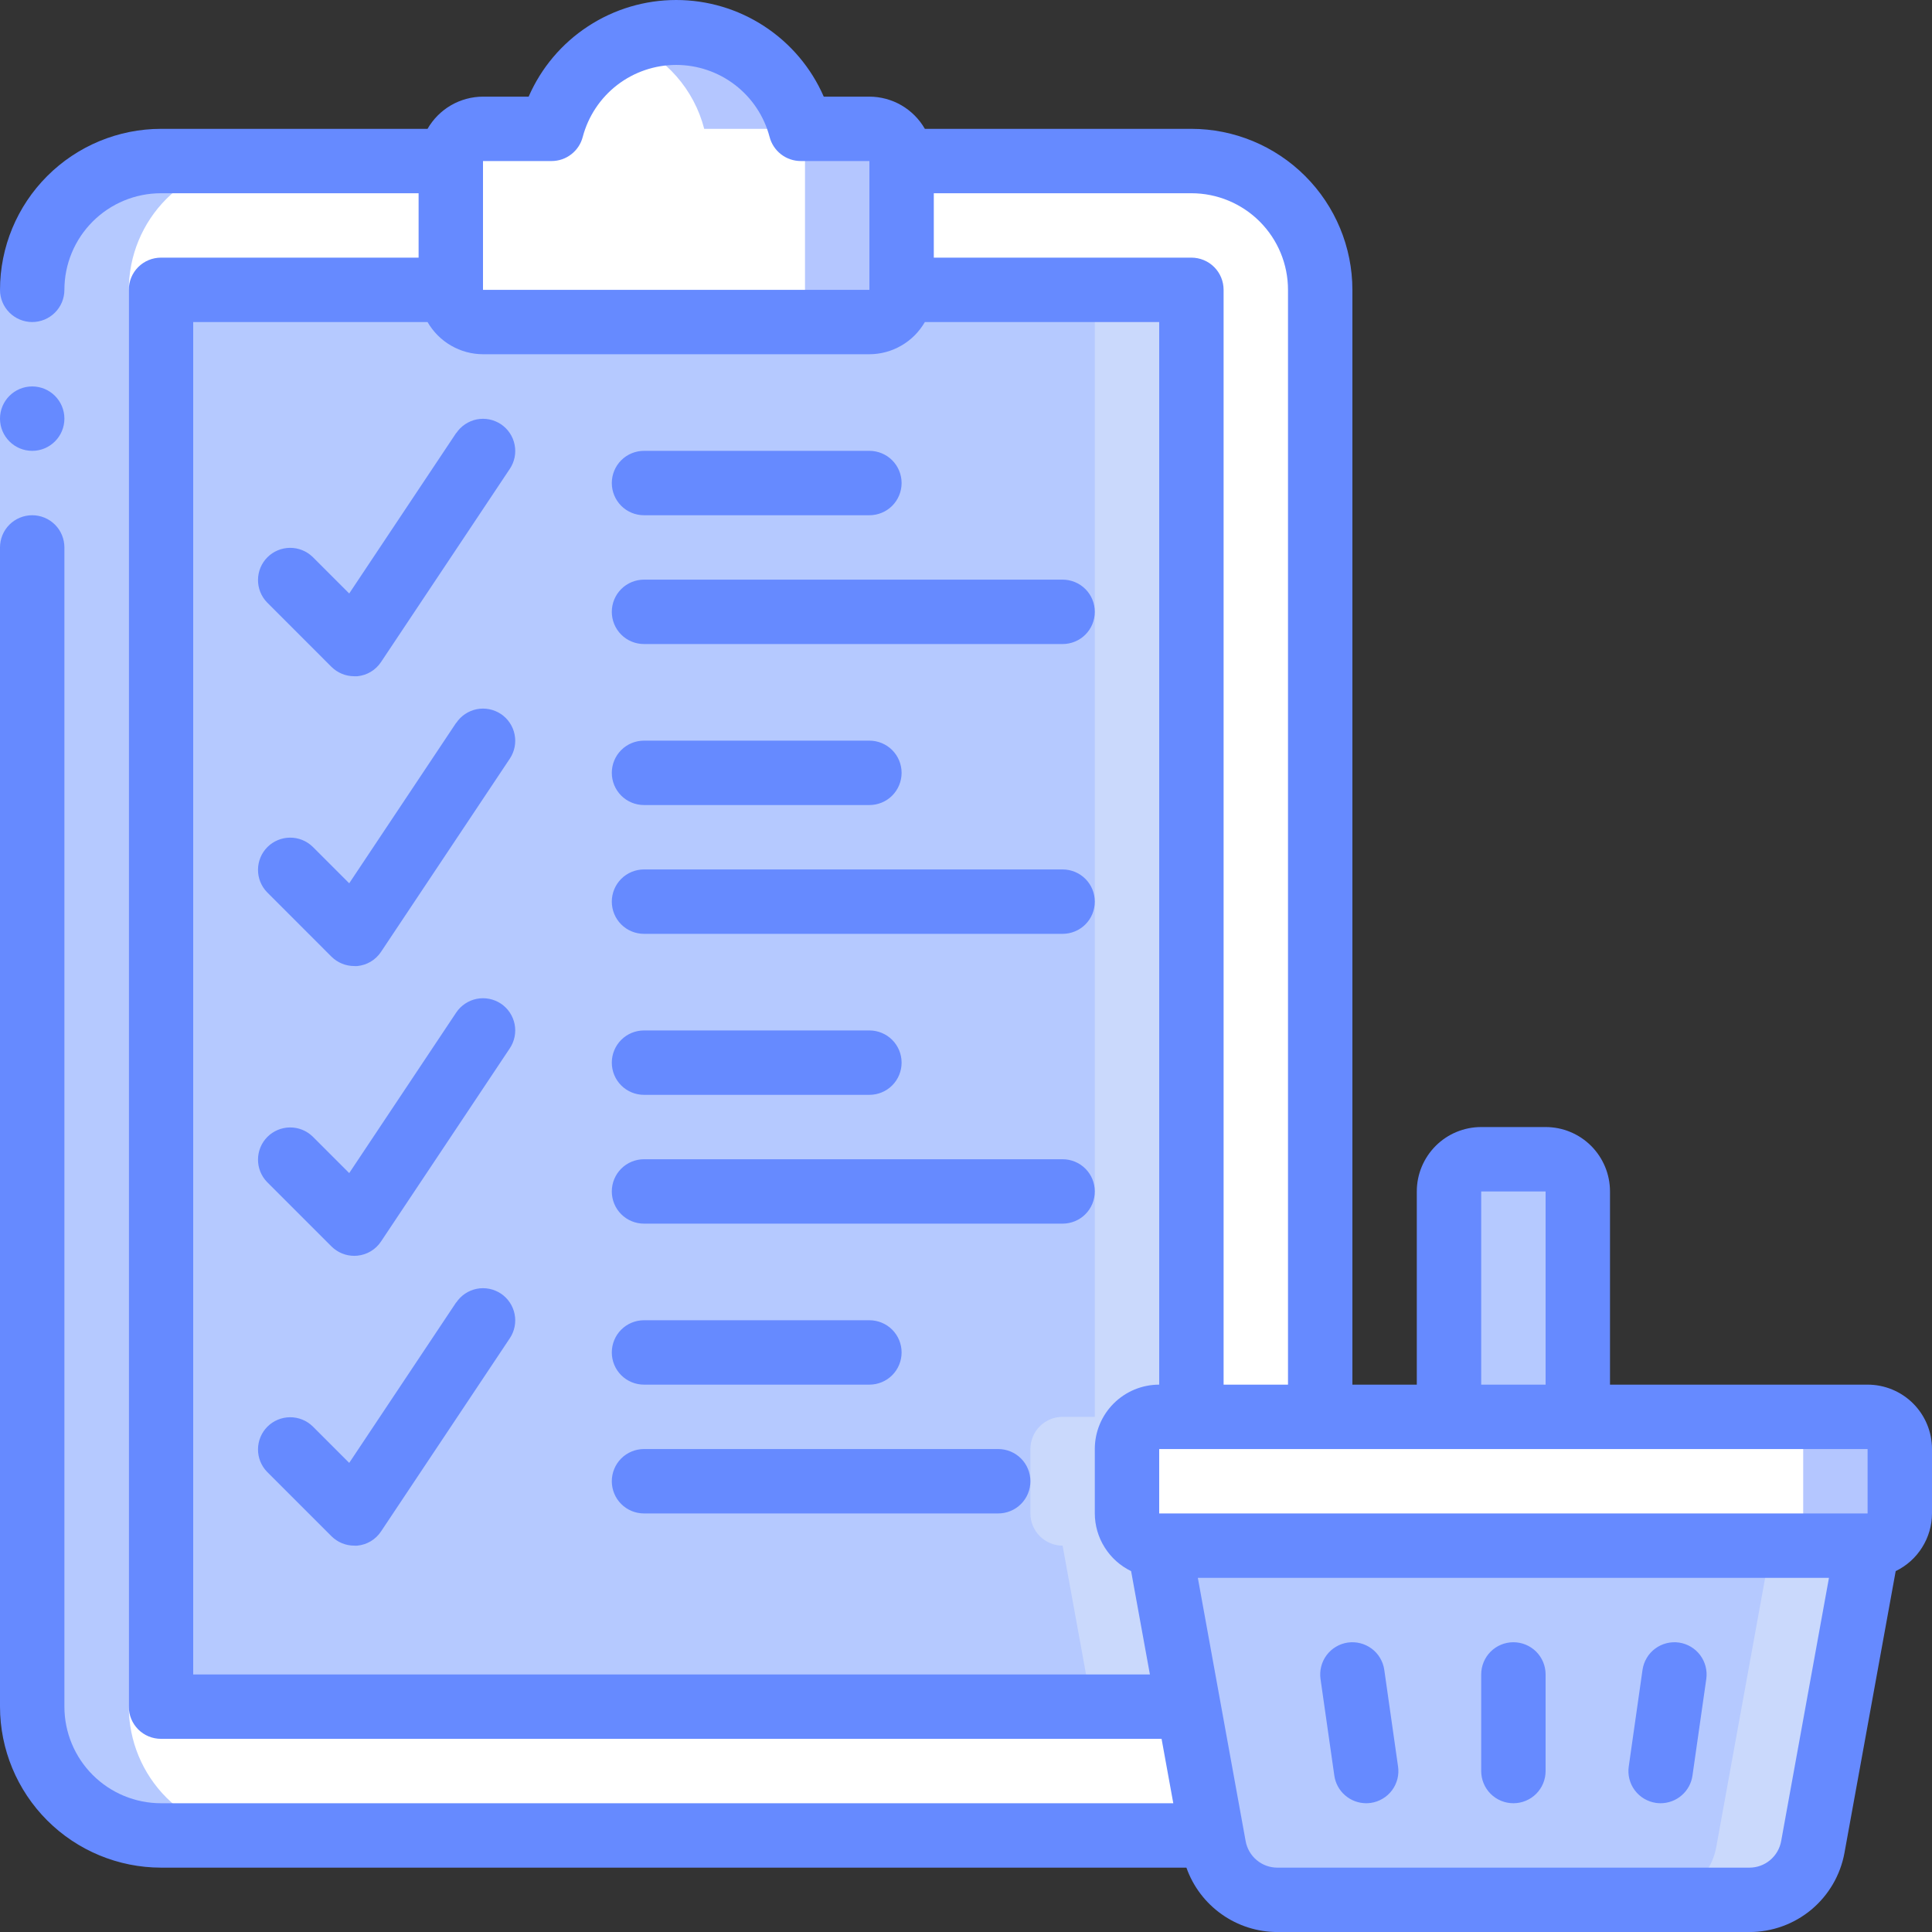 <?xml version="1.0" encoding="UTF-8"?> <svg xmlns="http://www.w3.org/2000/svg" width="48" height="48" viewBox="0 0 48 48" fill="none"><rect x="0" y="0" width="48" height="48" fill="#333333" stroke="none"/> <path d="M46.4 35.201H28.8C28.358 35.201 28 35.559 28 36.001V37.601C28 38.042 28.358 38.401 28.8 38.401H46.4C46.842 38.401 47.2 38.042 47.2 37.601V36.001C47.2 35.559 46.842 35.201 46.4 35.201Z" fill="white"></path> <path d="M46.4 35.201H44C44.212 35.201 44.416 35.285 44.566 35.435C44.716 35.585 44.8 35.788 44.8 36.001V37.601C44.8 37.813 44.716 38.016 44.566 38.166C44.416 38.316 44.212 38.401 44 38.401H46.4C46.612 38.401 46.816 38.316 46.966 38.166C47.116 38.016 47.2 37.813 47.2 37.601V36.001C47.2 35.788 47.116 35.585 46.966 35.435C46.816 35.285 46.612 35.201 46.4 35.201Z" fill="#B4C6FF"></path> <path d="M46.4 38.401L45.04 45.889C44.972 46.258 44.778 46.591 44.49 46.831C44.202 47.07 43.839 47.201 43.464 47.201H31.736C31.361 47.201 30.998 47.07 30.71 46.831C30.422 46.591 30.227 46.258 30.16 45.889L30.096 45.553L29.528 42.401L28.8 38.401H46.4Z" fill="#B5C9FF"></path> <path d="M44 38.401L42.64 45.889C42.573 46.258 42.378 46.591 42.09 46.831C41.802 47.07 41.439 47.201 41.064 47.201H43.464C43.839 47.201 44.202 47.07 44.49 46.831C44.778 46.591 44.973 46.258 45.04 45.889L46.4 38.401H44Z" fill="#CAD9FC"></path> <path d="M36.8 28.801H38.4C38.612 28.801 38.816 28.885 38.966 29.035C39.116 29.185 39.2 29.389 39.2 29.601V35.201H36V29.601C36 29.389 36.084 29.185 36.234 29.035C36.384 28.885 36.588 28.801 36.8 28.801Z" fill="#B5C9FF"></path> <path d="M28 36.001V37.601C28 37.813 28.084 38.017 28.234 38.167C28.384 38.317 28.588 38.401 28.8 38.401L30.096 45.553C29.933 45.585 29.767 45.601 29.6 45.601H4C3.151 45.601 2.337 45.264 1.737 44.664C1.137 44.064 0.8 43.25 0.8 42.401V7.201C0.8 6.352 1.137 5.538 1.737 4.938C2.337 4.338 3.151 4.001 4 4.001H11.2V7.201C11.2 7.413 11.284 7.617 11.434 7.767C11.584 7.917 11.788 8.001 12 8.001H21.6C21.812 8.001 22.016 7.917 22.166 7.767C22.316 7.617 22.4 7.413 22.4 7.201V4.001H29.6C30.449 4.001 31.263 4.338 31.863 4.938C32.463 5.538 32.8 6.352 32.8 7.201V35.201H28.8C28.588 35.201 28.384 35.285 28.234 35.435C28.084 35.585 28 35.789 28 36.001Z" fill="white"></path> <path d="M29.6 4.001H27.2C28.049 4.001 28.863 4.338 29.463 4.938C30.063 5.538 30.4 6.352 30.4 7.201V35.201H32.8V7.201C32.8 6.352 32.463 5.538 31.863 4.938C31.263 4.338 30.449 4.001 29.6 4.001Z" fill="white"></path> <path d="M22.4 4.001V7.201C22.4 7.413 22.316 7.617 22.166 7.767C22.016 7.917 21.812 8.001 21.6 8.001H12C11.788 8.001 11.584 7.917 11.434 7.767C11.284 7.617 11.2 7.413 11.2 7.201V4.001C11.2 3.789 11.284 3.585 11.434 3.435C11.584 3.285 11.788 3.201 12 3.201H13.704C13.883 2.516 14.284 1.91 14.844 1.477C15.404 1.045 16.092 0.81 16.8 0.81C17.508 0.81 18.196 1.045 18.756 1.477C19.316 1.91 19.717 2.516 19.896 3.201H21.6C21.812 3.201 22.016 3.285 22.166 3.435C22.316 3.585 22.4 3.789 22.4 4.001Z" fill="white"></path> <path d="M21.6 3.201H19.896C19.785 2.758 19.58 2.344 19.294 1.988C19.009 1.632 18.65 1.342 18.243 1.137C17.835 0.932 17.388 0.817 16.932 0.8C16.476 0.784 16.021 0.866 15.6 1.041C16.063 1.227 16.476 1.52 16.805 1.895C17.135 2.27 17.371 2.717 17.496 3.201H19.2C19.412 3.201 19.616 3.285 19.766 3.435C19.916 3.585 20 3.788 20 4.001V7.201C20 7.413 19.916 7.616 19.766 7.766C19.616 7.916 19.412 8.001 19.2 8.001H21.6C21.812 8.001 22.016 7.916 22.166 7.766C22.316 7.616 22.4 7.413 22.4 7.201V4.001C22.4 3.788 22.316 3.585 22.166 3.435C22.016 3.285 21.812 3.201 21.6 3.201Z" fill="#B4C6FF"></path> <path d="M28 36.001V37.601C28 37.813 28.084 38.016 28.234 38.166C28.384 38.316 28.588 38.401 28.8 38.401L29.528 42.401H4V7.201H11.2C11.2 7.413 11.284 7.616 11.434 7.766C11.584 7.916 11.788 8.001 12 8.001H21.6C21.812 8.001 22.016 7.916 22.166 7.766C22.316 7.616 22.4 7.413 22.4 7.201H29.6V35.201H28.8C28.588 35.201 28.384 35.285 28.234 35.435C28.084 35.585 28 35.788 28 36.001Z" fill="#B5C9FF"></path> <path d="M28.8 35.201H29.6V7.201H27.2V35.201H26.4C26.188 35.201 25.984 35.285 25.834 35.435C25.684 35.585 25.6 35.788 25.6 36.001V37.601C25.6 37.813 25.684 38.016 25.834 38.166C25.984 38.316 26.188 38.401 26.4 38.401L27.128 42.401H29.528L28.8 38.401C28.588 38.401 28.384 38.316 28.234 38.166C28.084 38.016 28 37.813 28 37.601V36.001C28 35.788 28.084 35.585 28.234 35.435C28.384 35.285 28.588 35.201 28.8 35.201Z" fill="#CAD9FC"></path> <path d="M4 45.601H6.4C5.551 45.601 4.737 45.264 4.137 44.664C3.537 44.064 3.2 43.25 3.2 42.401V7.201C3.2 6.352 3.537 5.538 4.137 4.938C4.737 4.338 5.551 4.001 6.4 4.001H4C3.151 4.001 2.337 4.338 1.737 4.938C1.137 5.538 0.8 6.352 0.8 7.201V42.401C0.8 43.25 1.137 44.064 1.737 44.664C2.337 45.264 3.151 45.601 4 45.601Z" fill="#B5C9FF"></path> <path d="M0 7.201H1.6V13.601H0V7.201Z" fill="#B5C9FF"></path> <path d="M46.4 34.401H40V29.601C40 29.176 39.831 28.77 39.531 28.469C39.231 28.169 38.824 28.001 38.4 28.001H36.8C36.376 28.001 35.969 28.169 35.669 28.469C35.369 28.77 35.2 29.176 35.2 29.601V34.401H33.6V7.201C33.599 6.14 33.177 5.124 32.427 4.374C31.677 3.624 30.66 3.202 29.6 3.201H22.978C22.838 2.958 22.638 2.757 22.396 2.616C22.154 2.476 21.88 2.402 21.6 2.401H20.466C20.155 1.687 19.642 1.08 18.991 0.654C18.34 0.227 17.578 0 16.8 0C16.021 0 15.26 0.227 14.609 0.654C13.957 1.08 13.445 1.687 13.134 2.401H12C11.72 2.402 11.446 2.476 11.204 2.616C10.962 2.757 10.762 2.958 10.622 3.201H4C2.94 3.202 1.923 3.624 1.173 4.374C0.423 5.124 0.001 6.14 0 7.201C0 7.413 0.084 7.616 0.234 7.766C0.384 7.916 0.588 8.001 0.8 8.001C1.012 8.001 1.216 7.916 1.366 7.766C1.516 7.616 1.6 7.413 1.6 7.201C1.6 6.564 1.853 5.954 2.303 5.504C2.753 5.054 3.363 4.801 4 4.801H10.4V6.401H4C3.788 6.401 3.584 6.485 3.434 6.635C3.284 6.785 3.2 6.989 3.2 7.201V42.401C3.2 42.613 3.284 42.816 3.434 42.967C3.584 43.117 3.788 43.201 4 43.201H28.859L29.15 44.801H4C3.363 44.801 2.753 44.548 2.303 44.098C1.853 43.648 1.6 43.037 1.6 42.401V13.601C1.6 13.389 1.516 13.185 1.366 13.035C1.216 12.885 1.012 12.801 0.8 12.801C0.588 12.801 0.384 12.885 0.234 13.035C0.084 13.185 0 13.389 0 13.601L0 42.401C0.001 43.461 0.423 44.478 1.173 45.228C1.923 45.978 2.94 46.4 4 46.401H29.476C29.641 46.868 29.947 47.273 30.352 47.559C30.756 47.846 31.239 48 31.735 48.001H43.465C44.027 48.001 44.571 47.804 45.003 47.444C45.434 47.084 45.726 46.583 45.826 46.03L47.098 39.034C47.368 38.903 47.595 38.7 47.754 38.446C47.914 38.193 47.999 37.9 48 37.601V36.001C48 35.576 47.831 35.169 47.531 34.869C47.231 34.569 46.824 34.401 46.4 34.401ZM46.4 37.601H28.8V36.001H46.4V37.601ZM36.8 29.601H38.4V34.401H36.8V29.601ZM32 7.201V34.401H30.4V7.201C30.4 6.989 30.316 6.785 30.166 6.635C30.016 6.485 29.812 6.401 29.6 6.401H23.2V4.801H29.6C30.236 4.801 30.847 5.054 31.297 5.504C31.747 5.954 32 6.564 32 7.201ZM13.704 4.001C13.882 4.001 14.055 3.942 14.195 3.832C14.335 3.723 14.435 3.571 14.479 3.398C14.615 2.887 14.916 2.434 15.335 2.111C15.755 1.788 16.27 1.613 16.799 1.613C17.329 1.613 17.843 1.788 18.263 2.111C18.683 2.434 18.984 2.887 19.119 3.398C19.163 3.571 19.264 3.724 19.404 3.833C19.545 3.942 19.718 4.001 19.896 4.001H21.6V7.201H12V4.001H13.704ZM4.8 41.601V8.001H10.622C10.762 8.243 10.962 8.445 11.204 8.585C11.446 8.726 11.72 8.8 12 8.801H21.6C21.88 8.8 22.154 8.726 22.396 8.585C22.638 8.445 22.838 8.243 22.978 8.001H28.8V34.401C28.376 34.401 27.969 34.569 27.669 34.869C27.369 35.169 27.2 35.576 27.2 36.001V37.601C27.201 37.9 27.286 38.193 27.446 38.446C27.605 38.7 27.832 38.903 28.102 39.034L28.569 41.601H4.8ZM44.252 45.744C44.218 45.928 44.121 46.095 43.977 46.215C43.834 46.335 43.652 46.401 43.465 46.401H31.735C31.548 46.401 31.366 46.335 31.223 46.215C31.079 46.095 30.982 45.928 30.948 45.744L29.76 39.201H45.44L44.252 45.744Z" fill="#668AFF"></path> <path d="M37.6 40.801C37.388 40.801 37.184 40.885 37.034 41.035C36.884 41.185 36.8 41.389 36.8 41.601V44.001C36.8 44.213 36.884 44.417 37.034 44.567C37.184 44.717 37.388 44.801 37.6 44.801C37.812 44.801 38.016 44.717 38.166 44.567C38.316 44.417 38.4 44.213 38.4 44.001V41.601C38.4 41.389 38.316 41.185 38.166 41.035C38.016 40.885 37.812 40.801 37.6 40.801ZM33.486 40.809C33.382 40.824 33.282 40.859 33.192 40.913C33.102 40.966 33.023 41.037 32.96 41.121C32.897 41.205 32.851 41.301 32.825 41.403C32.799 41.505 32.793 41.611 32.808 41.715L33.151 44.114C33.178 44.305 33.273 44.479 33.419 44.605C33.564 44.731 33.749 44.8 33.942 44.801C33.98 44.801 34.018 44.798 34.056 44.793C34.16 44.778 34.26 44.743 34.35 44.689C34.441 44.636 34.52 44.565 34.583 44.481C34.646 44.397 34.692 44.301 34.718 44.199C34.744 44.097 34.749 43.991 34.734 43.887L34.392 41.487C34.377 41.383 34.342 41.283 34.288 41.193C34.235 41.102 34.164 41.023 34.08 40.961C33.996 40.898 33.9 40.852 33.798 40.826C33.696 40.8 33.59 40.794 33.486 40.809ZM41.714 40.809C41.61 40.794 41.504 40.8 41.402 40.826C41.3 40.852 41.204 40.898 41.12 40.961C41.036 41.023 40.965 41.102 40.912 41.193C40.858 41.283 40.823 41.383 40.808 41.487L40.466 43.887C40.451 43.991 40.456 44.097 40.482 44.199C40.508 44.301 40.554 44.397 40.617 44.481C40.68 44.565 40.759 44.636 40.849 44.689C40.94 44.743 41.04 44.778 41.144 44.793C41.182 44.798 41.22 44.801 41.258 44.801C41.451 44.8 41.636 44.731 41.781 44.605C41.927 44.479 42.022 44.305 42.049 44.114L42.392 41.715C42.407 41.611 42.401 41.505 42.375 41.403C42.349 41.301 42.303 41.205 42.24 41.121C42.177 41.037 42.098 40.966 42.008 40.913C41.918 40.859 41.818 40.824 41.714 40.809Z" fill="#668AFF"></path> <path d="M0.8 11.201C1.242 11.201 1.6 10.842 1.6 10.401C1.6 9.959 1.242 9.601 0.8 9.601C0.358 9.601 0 9.959 0 10.401C0 10.842 0.358 11.201 0.8 11.201Z" fill="#668AFF"></path> <path d="M11.334 10.757L8.676 14.745L7.766 13.835C7.615 13.69 7.413 13.609 7.203 13.611C6.993 13.613 6.792 13.697 6.644 13.845C6.496 13.993 6.412 14.194 6.41 14.404C6.408 14.614 6.489 14.816 6.634 14.966L8.234 16.567C8.384 16.716 8.588 16.801 8.8 16.801C8.827 16.802 8.853 16.802 8.88 16.801C8.998 16.789 9.111 16.752 9.213 16.691C9.314 16.63 9.401 16.547 9.466 16.449L12.666 11.649C12.725 11.562 12.765 11.463 12.786 11.36C12.806 11.257 12.806 11.151 12.785 11.048C12.765 10.945 12.724 10.847 12.666 10.76C12.607 10.672 12.532 10.598 12.445 10.539C12.357 10.481 12.259 10.441 12.156 10.42C12.053 10.4 11.947 10.4 11.844 10.42C11.741 10.441 11.643 10.482 11.556 10.54C11.469 10.598 11.393 10.674 11.335 10.761L11.334 10.757ZM11.334 17.957L8.676 21.945L7.766 21.035C7.615 20.89 7.413 20.809 7.203 20.811C6.993 20.813 6.792 20.897 6.644 21.045C6.496 21.193 6.412 21.394 6.41 21.604C6.408 21.814 6.489 22.016 6.634 22.166L8.234 23.767C8.384 23.916 8.588 24.001 8.8 24.001C8.827 24.003 8.853 24.003 8.88 24.001C8.998 23.989 9.111 23.952 9.213 23.891C9.314 23.83 9.401 23.747 9.466 23.649L12.666 18.849C12.784 18.672 12.827 18.456 12.785 18.248C12.744 18.04 12.621 17.857 12.445 17.739C12.268 17.622 12.052 17.579 11.844 17.62C11.636 17.662 11.453 17.784 11.335 17.961L11.334 17.957ZM11.334 25.157L8.676 29.145L7.766 28.235C7.615 28.09 7.413 28.009 7.203 28.011C6.993 28.013 6.792 28.097 6.644 28.245C6.496 28.393 6.412 28.594 6.41 28.804C6.408 29.014 6.489 29.216 6.634 29.366L8.234 30.966C8.384 31.116 8.588 31.201 8.8 31.201C8.827 31.201 8.853 31.2 8.88 31.197C8.998 31.185 9.111 31.148 9.213 31.087C9.314 31.026 9.401 30.943 9.466 30.845L12.666 26.045C12.784 25.868 12.827 25.652 12.785 25.444C12.744 25.236 12.621 25.053 12.445 24.935C12.357 24.877 12.259 24.837 12.156 24.816C12.053 24.796 11.947 24.796 11.844 24.816C11.636 24.858 11.452 24.98 11.334 25.157ZM11.334 32.357L8.676 36.345L7.766 35.435C7.615 35.29 7.413 35.209 7.203 35.211C6.993 35.213 6.792 35.297 6.644 35.445C6.496 35.593 6.412 35.794 6.41 36.004C6.408 36.214 6.489 36.416 6.634 36.566L8.234 38.166C8.384 38.316 8.588 38.401 8.8 38.401C8.827 38.403 8.853 38.403 8.88 38.401C8.998 38.389 9.111 38.352 9.213 38.291C9.314 38.23 9.401 38.147 9.466 38.049L12.666 33.249C12.784 33.072 12.827 32.856 12.785 32.648C12.744 32.44 12.621 32.257 12.445 32.139C12.268 32.022 12.052 31.979 11.844 32.02C11.636 32.062 11.453 32.184 11.335 32.361L11.334 32.357ZM16 12.801H21.6C21.812 12.801 22.016 12.717 22.166 12.567C22.316 12.416 22.4 12.213 22.4 12.001C22.4 11.789 22.316 11.585 22.166 11.435C22.016 11.285 21.812 11.201 21.6 11.201H16C15.788 11.201 15.584 11.285 15.434 11.435C15.284 11.585 15.2 11.789 15.2 12.001C15.2 12.213 15.284 12.416 15.434 12.567C15.584 12.717 15.788 12.801 16 12.801ZM16 16.001H26.4C26.612 16.001 26.816 15.917 26.966 15.767C27.116 15.617 27.2 15.413 27.2 15.201C27.2 14.989 27.116 14.785 26.966 14.635C26.816 14.485 26.612 14.401 26.4 14.401H16C15.788 14.401 15.584 14.485 15.434 14.635C15.284 14.785 15.2 14.989 15.2 15.201C15.2 15.413 15.284 15.617 15.434 15.767C15.584 15.917 15.788 16.001 16 16.001ZM16 20.001H21.6C21.812 20.001 22.016 19.917 22.166 19.767C22.316 19.616 22.4 19.413 22.4 19.201C22.4 18.989 22.316 18.785 22.166 18.635C22.016 18.485 21.812 18.401 21.6 18.401H16C15.788 18.401 15.584 18.485 15.434 18.635C15.284 18.785 15.2 18.989 15.2 19.201C15.2 19.413 15.284 19.616 15.434 19.767C15.584 19.917 15.788 20.001 16 20.001ZM16 23.201H26.4C26.612 23.201 26.816 23.117 26.966 22.967C27.116 22.817 27.2 22.613 27.2 22.401C27.2 22.189 27.116 21.985 26.966 21.835C26.816 21.685 26.612 21.601 26.4 21.601H16C15.788 21.601 15.584 21.685 15.434 21.835C15.284 21.985 15.2 22.189 15.2 22.401C15.2 22.613 15.284 22.817 15.434 22.967C15.584 23.117 15.788 23.201 16 23.201ZM16 27.201H21.6C21.812 27.201 22.016 27.117 22.166 26.967C22.316 26.817 22.4 26.613 22.4 26.401C22.4 26.189 22.316 25.985 22.166 25.835C22.016 25.685 21.812 25.601 21.6 25.601H16C15.788 25.601 15.584 25.685 15.434 25.835C15.284 25.985 15.2 26.189 15.2 26.401C15.2 26.613 15.284 26.817 15.434 26.967C15.584 27.117 15.788 27.201 16 27.201ZM26.4 28.801H16C15.788 28.801 15.584 28.885 15.434 29.035C15.284 29.185 15.2 29.389 15.2 29.601C15.2 29.813 15.284 30.017 15.434 30.167C15.584 30.317 15.788 30.401 16 30.401H26.4C26.612 30.401 26.816 30.317 26.966 30.167C27.116 30.017 27.2 29.813 27.2 29.601C27.2 29.389 27.116 29.185 26.966 29.035C26.816 28.885 26.612 28.801 26.4 28.801ZM16 34.401H21.6C21.812 34.401 22.016 34.317 22.166 34.167C22.316 34.017 22.4 33.813 22.4 33.601C22.4 33.389 22.316 33.185 22.166 33.035C22.016 32.885 21.812 32.801 21.6 32.801H16C15.788 32.801 15.584 32.885 15.434 33.035C15.284 33.185 15.2 33.389 15.2 33.601C15.2 33.813 15.284 34.017 15.434 34.167C15.584 34.317 15.788 34.401 16 34.401ZM24.8 36.001H16C15.788 36.001 15.584 36.085 15.434 36.235C15.284 36.385 15.2 36.589 15.2 36.801C15.2 37.013 15.284 37.217 15.434 37.367C15.584 37.517 15.788 37.601 16 37.601H24.8C25.012 37.601 25.216 37.517 25.366 37.367C25.516 37.217 25.6 37.013 25.6 36.801C25.6 36.589 25.516 36.385 25.366 36.235C25.216 36.085 25.012 36.001 24.8 36.001Z" fill="#668AFF"></path> </svg> 
